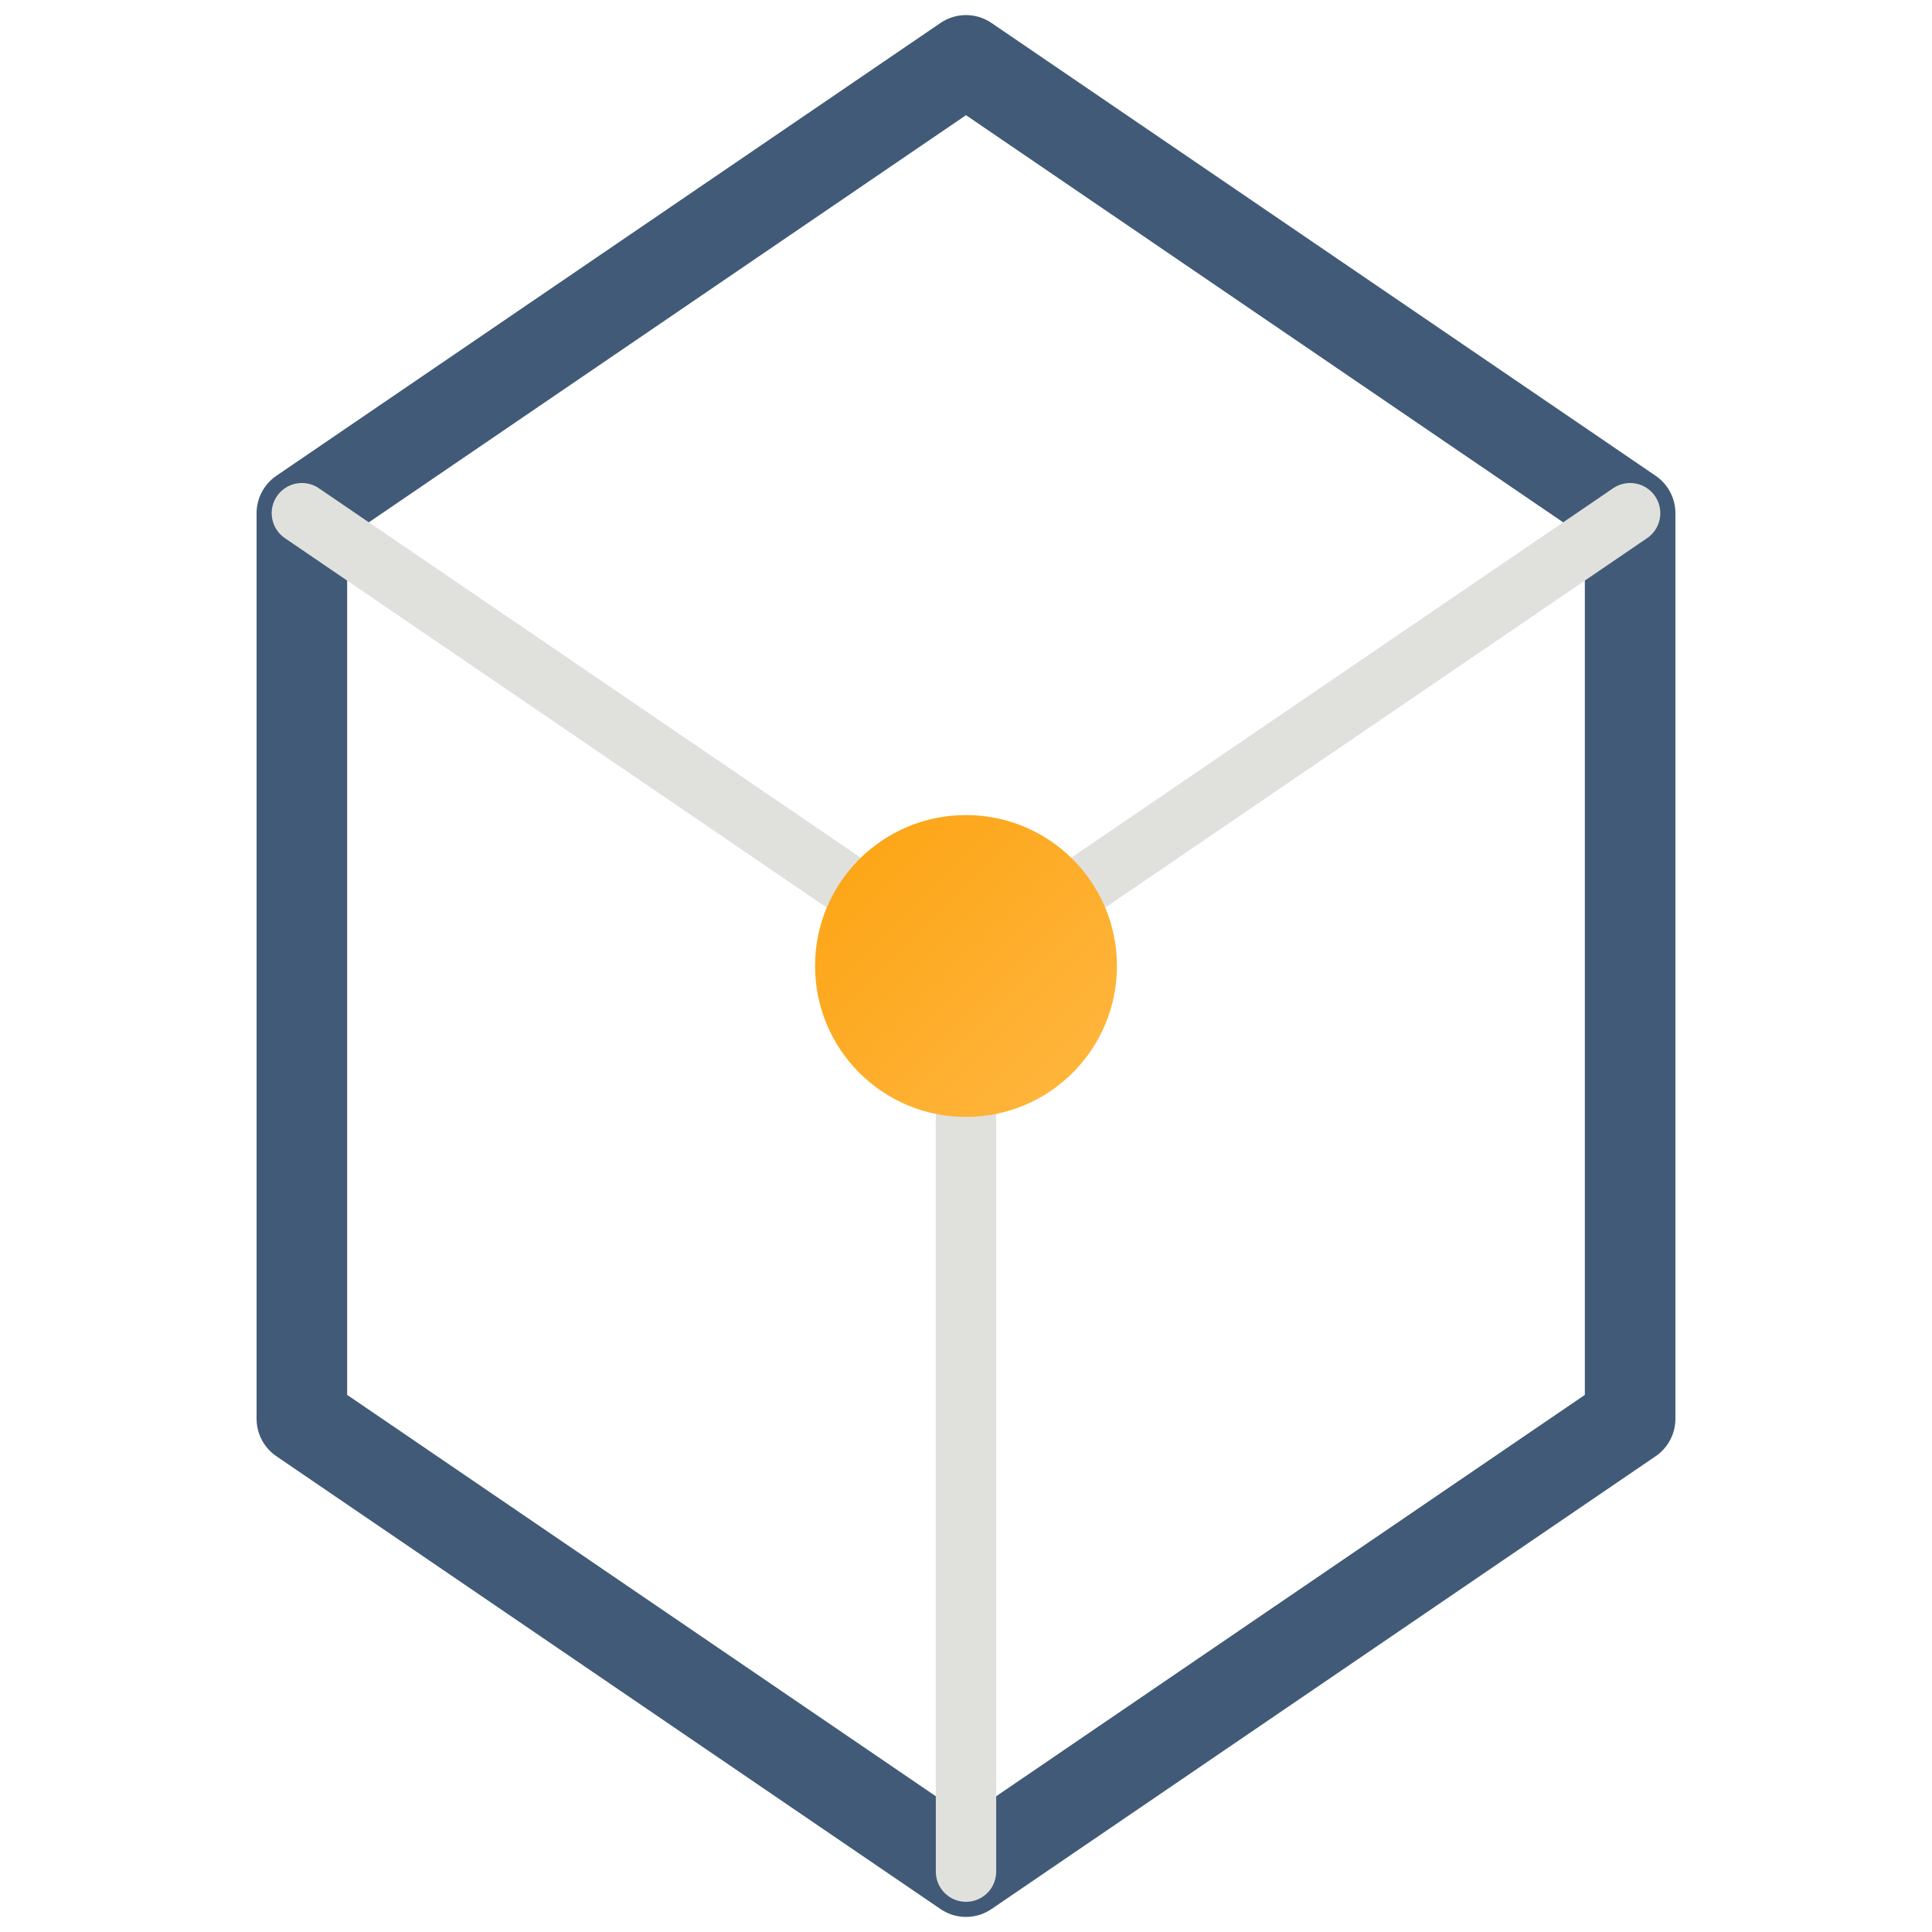 <svg width="64" height="64" viewBox="0 0 64 64" fill="none" xmlns="http://www.w3.org/2000/svg">
    <defs>
        <linearGradient id="grad1" x1="0%" y1="0%" x2="100%" y2="100%">
            <stop offset="0%" style="stop-color:#FCA311;stop-opacity:1" />
            <stop offset="100%" style="stop-color:#ffb742;stop-opacity:1" />
        </linearGradient>
    </defs>
    <path d="M32 2L10 17V47L32 62L54 47V17L32 2Z" stroke="#415A77" stroke-width="3" stroke-linecap="round" stroke-linejoin="round"/>
    <path d="M10 17L32 32L54 17" stroke="#E0E1DD" stroke-width="2" stroke-linecap="round" stroke-linejoin="round"/>
    <path d="M32 62V32" stroke="#E0E1DD" stroke-width="2" stroke-linecap="round" stroke-linejoin="round"/>
    <circle cx="32" cy="32" r="5" fill="url(#grad1)"/>
</svg>